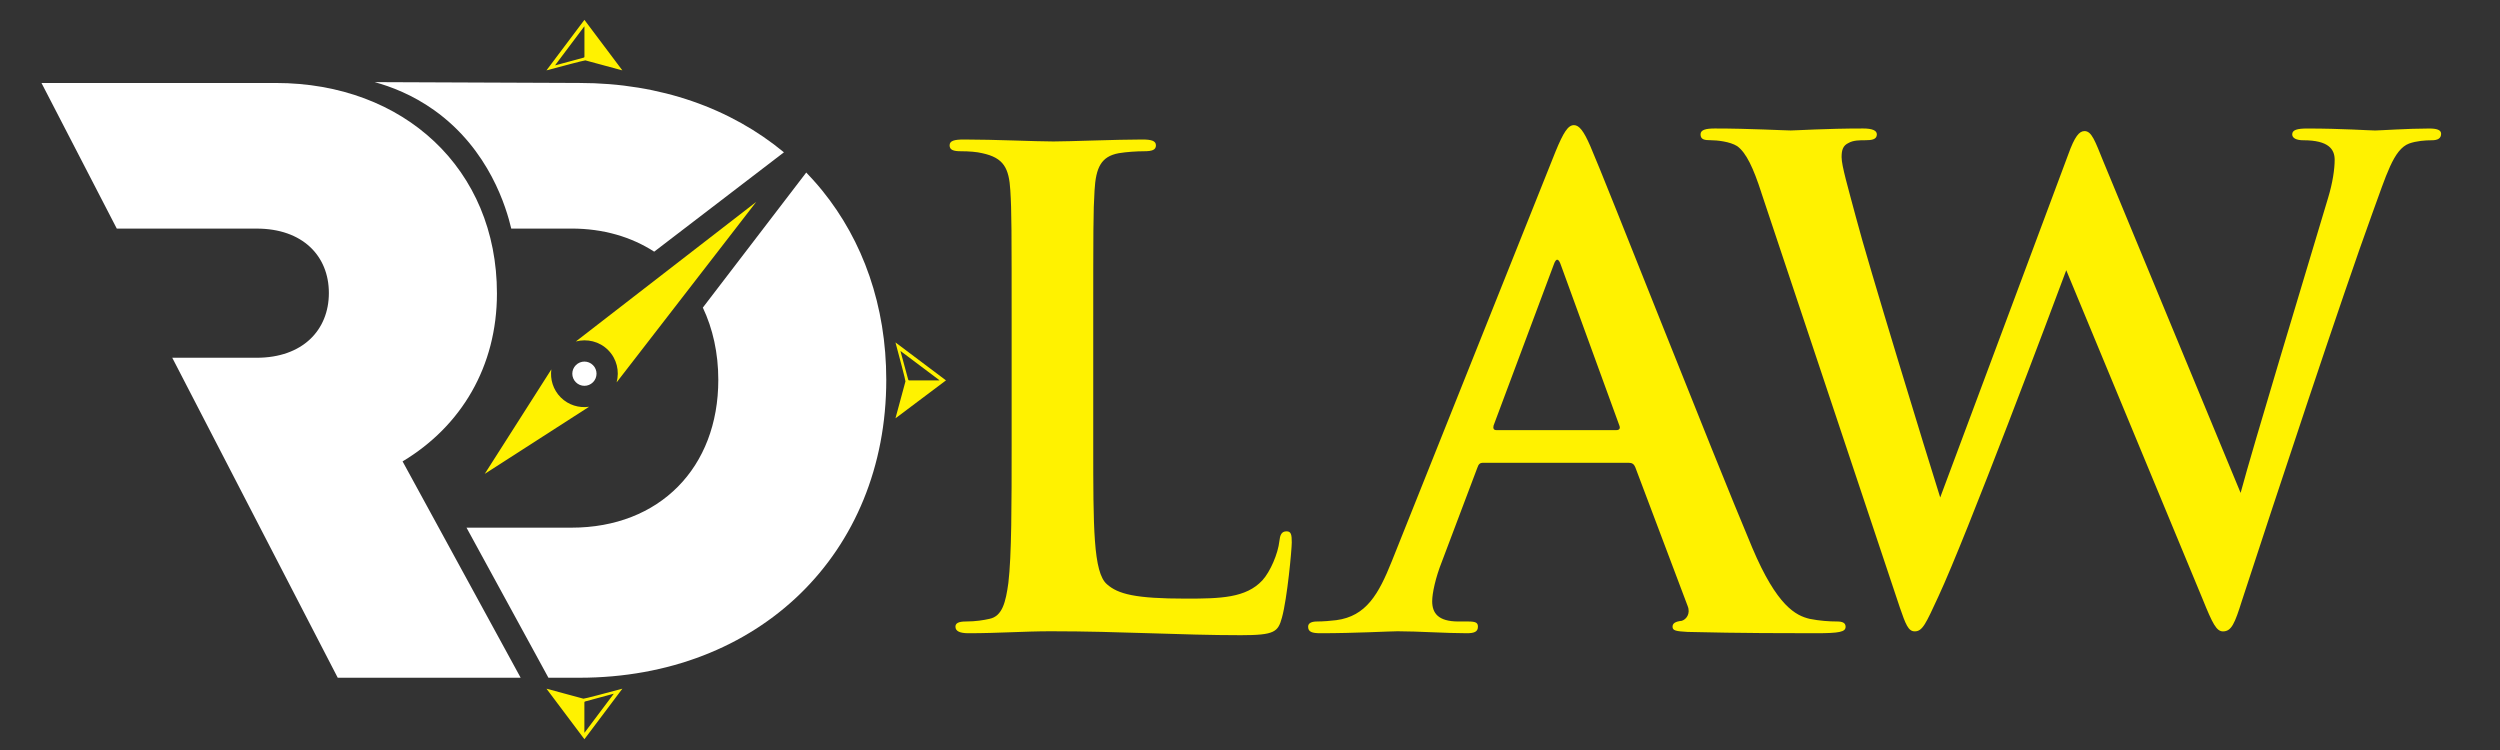 <?xml version="1.0" encoding="UTF-8"?> <svg xmlns="http://www.w3.org/2000/svg" xmlns:xlink="http://www.w3.org/1999/xlink" width="3000" zoomAndPan="magnify" viewBox="0 0 2250 675" height="900" preserveAspectRatio="xMidYMid meet" version="1.0"><rect x="0" y="0" width="2250" height="675" fill="#333333" stroke="none"/><path fill="#ffffff" d="M 533.684 344.035 C 529.414 348.305 522.527 348.305 518.281 344.035 C 514.008 339.789 514.008 332.875 518.281 328.629 C 522.527 324.359 529.438 324.359 533.684 328.629 C 537.953 332.875 537.93 339.789 533.684 344.035 Z M 533.684 344.035 " fill-opacity="1" fill-rule="nonzero"></path><path fill="#fff200" d="M 504.668 357.672 C 497.777 350.758 495.02 341.395 496.199 332.453 L 436.254 426.488 L 530.168 366.094 C 521.133 367.367 511.625 364.633 504.691 357.695 Z M 504.668 357.672 " fill-opacity="1" fill-rule="nonzero"></path><path fill="#ffffff" d="M 514.387 205.715 C 543.098 205.715 568.246 213.242 588.77 226.5 L 623.707 199.746 L 705.543 137.086 C 657.961 97.711 594.691 74.66 521.324 74.66 C 459.938 74.402 398.531 74.164 337.148 73.906 C 351.988 77.965 371.215 85.277 390.629 99.078 C 440.738 134.703 455.883 187.809 460.129 205.715 C 460.129 205.715 514.387 205.715 514.387 205.715 Z M 514.387 205.715 " fill-opacity="1" fill-rule="nonzero"></path><path fill="#ffffff" d="M 725.645 155.25 L 662.137 238.203 L 632.555 276.844 C 641.543 295.789 646.473 317.777 646.473 341.863 C 646.473 420.828 593.629 474.898 514.363 474.898 L 419.859 474.898 L 484.59 593.473 L 493.578 609.965 L 521.324 609.965 C 682.941 609.965 797.641 498.09 797.641 341.887 C 797.641 275.074 776.645 216.707 740.129 171.625 C 740.129 171.625 734.207 164.168 725.617 155.273 L 725.645 155.273 Z M 725.645 155.25 " fill-opacity="1" fill-rule="nonzero"></path><path fill="#ffffff" d="M 468.574 609.941 L 362.32 415.258 C 415.164 383.598 447.246 329.785 447.246 264.105 C 447.246 152.23 363.617 74.684 248.234 74.684 L 37.332 74.684 L 105.109 205.738 L 231.039 205.738 C 272.25 205.738 295.984 230.227 295.984 263.703 C 295.984 297.18 272.25 321.977 231.039 321.977 L 155.027 321.977 L 303.98 609.988 L 468.574 609.988 Z M 468.574 609.941 " fill-opacity="1" fill-rule="nonzero"></path><path fill="#fff200" d="M 680.609 181.699 L 518.254 307.324 C 528.305 304.684 539.418 307.16 547.273 315.039 C 555.176 322.945 557.652 334.078 554.965 344.129 C 554.965 344.129 680.609 181.699 680.609 181.699 Z M 680.609 181.699 " fill-opacity="1" fill-rule="nonzero"></path><path fill="#fff200" d="M 491.812 63.336 C 503.254 48.121 514.551 33.066 525.969 17.875 C 537.363 33.066 548.688 48.121 560.105 63.312 C 559.586 63.195 559.305 63.125 559.02 63.055 C 548.285 60.152 537.578 57.25 526.867 54.348 C 526.207 54.16 503.629 60.152 492.895 63.055 C 492.637 63.125 492.375 63.195 491.812 63.336 Z M 525.969 23.891 L 525.758 23.891 C 517.027 35.5 508.324 47.105 499.523 58.832 C 500.043 58.711 500.375 58.641 500.68 58.547 C 508.82 56.355 516.934 54.137 525.074 51.941 C 525.781 51.754 525.992 51.539 525.992 51.117 C 525.992 42.199 525.992 33.305 525.992 24.387 L 525.992 23.914 L 525.969 23.914 Z M 525.969 23.891 " fill-opacity="1" fill-rule="nonzero"></path><path fill="#fff200" d="M 560.129 619.828 C 548.688 635.043 537.387 650.094 525.969 665.289 C 514.574 650.094 503.254 635.043 491.836 619.852 C 492.352 619.969 492.637 620.039 492.918 620.109 C 503.652 623.012 514.363 625.914 525.074 628.816 C 525.734 629.004 548.312 623.012 559.043 620.109 C 559.305 620.039 559.562 619.969 560.129 619.828 Z M 525.969 659.297 L 526.184 659.297 C 534.91 647.688 543.617 636.082 552.414 624.355 C 551.895 624.473 551.566 624.543 551.258 624.641 C 543.121 626.832 535.004 629.051 526.867 631.246 C 526.16 631.434 525.945 631.645 525.945 632.07 C 525.945 640.988 525.945 649.883 525.945 658.801 L 525.945 659.273 L 525.969 659.273 Z M 525.969 659.297 " fill-opacity="1" fill-rule="nonzero"></path><path fill="#fff200" d="M 805.922 308.176 C 821.137 319.617 836.188 330.918 851.383 342.336 C 836.188 353.73 821.137 365.055 805.945 376.473 C 806.062 375.957 806.133 375.672 806.207 375.391 C 809.105 364.656 812.008 353.945 814.91 343.234 C 815.098 342.574 809.105 319.996 806.207 309.262 C 806.133 309 806.062 308.742 805.922 308.176 Z M 845.367 342.312 L 845.367 342.102 C 833.758 333.371 822.152 324.668 810.43 315.867 C 810.547 316.387 810.617 316.715 810.711 317.023 C 812.906 325.16 815.121 333.277 817.316 341.418 C 817.504 342.125 817.719 342.336 818.141 342.336 C 827.059 342.336 835.953 342.336 844.871 342.336 L 845.367 342.336 Z M 845.367 342.312 " fill-opacity="1" fill-rule="nonzero"></path><path fill="#fff200" d="M 983.914 399.453 C 983.914 474.688 983.914 515.242 996.254 525.836 C 1006.254 534.66 1021.52 538.766 1067.379 538.766 C 1098.52 538.766 1121.449 538.176 1136.148 522.297 C 1143.199 514.652 1150.254 498.188 1151.434 487.027 C 1152.023 481.742 1153.203 478.203 1157.898 478.203 C 1162.004 478.203 1162.594 481.152 1162.594 488.207 C 1162.594 494.672 1158.488 538.766 1153.77 555.797 C 1150.23 568.727 1147.305 571.676 1116.73 571.676 C 1062.66 571.676 1008.59 568.137 945.699 568.137 C 922.18 568.137 898.09 569.906 871.645 569.906 C 864.004 569.906 859.898 568.137 859.898 564.031 C 859.898 561.082 862.258 559.336 869.312 559.336 C 878.133 559.336 885.188 558.156 890.473 556.977 C 902.219 554.617 905.168 541.688 907.527 524.656 C 910.477 499.98 910.477 453.527 910.477 399.453 L 910.477 296 C 910.477 206.66 910.477 190.191 909.297 171.387 C 908.117 151.406 903.422 141.992 884.031 137.887 C 879.336 136.707 872.281 136.117 864.641 136.117 C 858.176 136.117 854.637 134.938 854.637 130.832 C 854.637 126.73 858.742 125.551 867.566 125.551 C 895.191 125.551 932.227 127.32 948.082 127.32 C 962.188 127.32 1005.098 125.551 1028.008 125.551 C 1036.238 125.551 1040.344 126.73 1040.344 130.832 C 1040.344 134.938 1036.805 136.117 1029.777 136.117 C 1023.312 136.117 1013.898 136.707 1006.844 137.887 C 990.969 140.836 986.273 150.816 985.094 171.387 C 983.914 190.191 983.914 206.66 983.914 296 Z M 983.914 399.453 " fill-opacity="1" fill-rule="nonzero"></path><path fill="#fff200" d="M 1334.805 416.512 C 1331.855 416.512 1330.699 417.691 1329.52 421.203 L 1297.789 505.262 C 1291.918 519.961 1288.969 534.07 1288.969 541.125 C 1288.969 551.691 1294.254 559.336 1312.488 559.336 L 1321.312 559.336 C 1328.363 559.336 1330.133 560.516 1330.133 564.031 C 1330.133 568.727 1326.594 569.906 1320.133 569.906 C 1301.328 569.906 1276.039 568.137 1257.828 568.137 C 1251.363 568.137 1219.043 569.906 1188.473 569.906 C 1180.828 569.906 1177.312 568.727 1177.312 564.031 C 1177.312 560.492 1180.852 559.336 1185.547 559.336 C 1190.828 559.336 1197.883 558.746 1202.602 558.156 C 1229.637 554.617 1240.797 534.637 1252.566 505.262 L 1400.082 136.141 C 1407.133 119.086 1411.238 112.621 1416.547 112.621 C 1421.242 112.621 1425.371 117.906 1431.242 131.422 C 1445.352 163.746 1539.383 403.559 1577.012 492.902 C 1599.352 545.793 1616.383 554.027 1628.723 556.977 C 1637.547 558.746 1646.344 559.336 1653.398 559.336 C 1658.094 559.336 1661.043 560.516 1661.043 564.031 C 1661.043 568.727 1655.758 569.906 1634.008 569.906 C 1612.258 569.906 1565.828 569.906 1518.812 568.727 C 1508.223 568.137 1505.297 567.547 1505.297 564.031 C 1505.297 561.082 1507.656 559.336 1513.527 558.746 C 1517.633 557.566 1521.762 552.281 1518.812 545.227 L 1471.797 420.613 C 1470.617 417.664 1468.871 416.512 1465.922 416.512 Z M 1454.691 387.113 C 1457.641 387.113 1458.23 385.344 1457.641 383.574 L 1404.75 238.391 C 1402.98 233.105 1400.648 231.336 1398.289 238.391 L 1344.219 382.984 C 1343.629 385.344 1344.219 387.09 1346.578 387.09 L 1454.719 387.09 L 1454.695 387.09 Z M 1454.691 387.113 " fill-opacity="1" fill-rule="nonzero"></path><path fill="#fff200" d="M 1585.176 173.23 C 1578.121 151.477 1571.656 137.367 1563.422 131.496 C 1556.961 127.391 1545.211 126.211 1539.902 126.211 C 1534.031 126.211 1530.492 125.621 1530.492 120.926 C 1530.492 116.82 1535.184 115.641 1543.418 115.641 C 1573.992 115.641 1606.312 117.41 1611.598 117.41 C 1616.879 117.41 1642.734 115.641 1676.824 115.641 C 1685.059 115.641 1689.164 117.41 1689.164 120.926 C 1689.164 125.621 1684.469 126.211 1678.594 126.211 C 1673.898 126.211 1668 126.211 1663.898 128.57 C 1658.613 130.93 1657.434 135.031 1657.434 141.496 C 1657.434 149.141 1663.309 169.125 1670.359 195.57 C 1680.363 234.355 1735.023 412.453 1746.184 447.723 L 1861.375 139.137 C 1867.25 122.672 1871.379 117.977 1876.074 117.977 C 1882.535 117.977 1885.484 126.801 1893.129 145.602 L 2016.555 443.617 C 2027.715 401.883 2074.754 246.719 2095.324 177.945 C 2099.43 164.43 2101.199 152.09 2101.199 143.855 C 2101.199 134.441 2095.914 126.234 2072.984 126.234 C 2067.109 126.234 2062.984 124.465 2062.984 120.949 C 2062.984 116.844 2067.676 115.664 2076.5 115.664 C 2107.641 115.664 2132.34 117.434 2137.625 117.434 C 2141.73 117.434 2167.02 115.664 2186.41 115.664 C 2192.875 115.664 2197.004 116.844 2197.004 120.359 C 2197.004 124.465 2194.055 126.234 2188.77 126.234 C 2182.895 126.234 2174.66 126.824 2168.199 129.184 C 2154.09 134.469 2147.625 157.988 2135.289 191.488 C 2108.254 265.543 2046.539 452.465 2017.734 540.629 C 2011.273 561.199 2008.324 568.254 2000.68 568.254 C 1994.805 568.254 1991.266 561.199 1982.469 539.449 L 1859.629 243.203 C 1847.883 274.934 1769.703 483.016 1744.438 537.09 C 1733.277 561.199 1730.328 568.23 1723.273 568.23 C 1717.402 568.23 1715.043 561.766 1709.758 546.48 L 1585.152 173.254 Z M 1585.176 173.23 " fill-opacity="1" fill-rule="nonzero"></path></svg> 